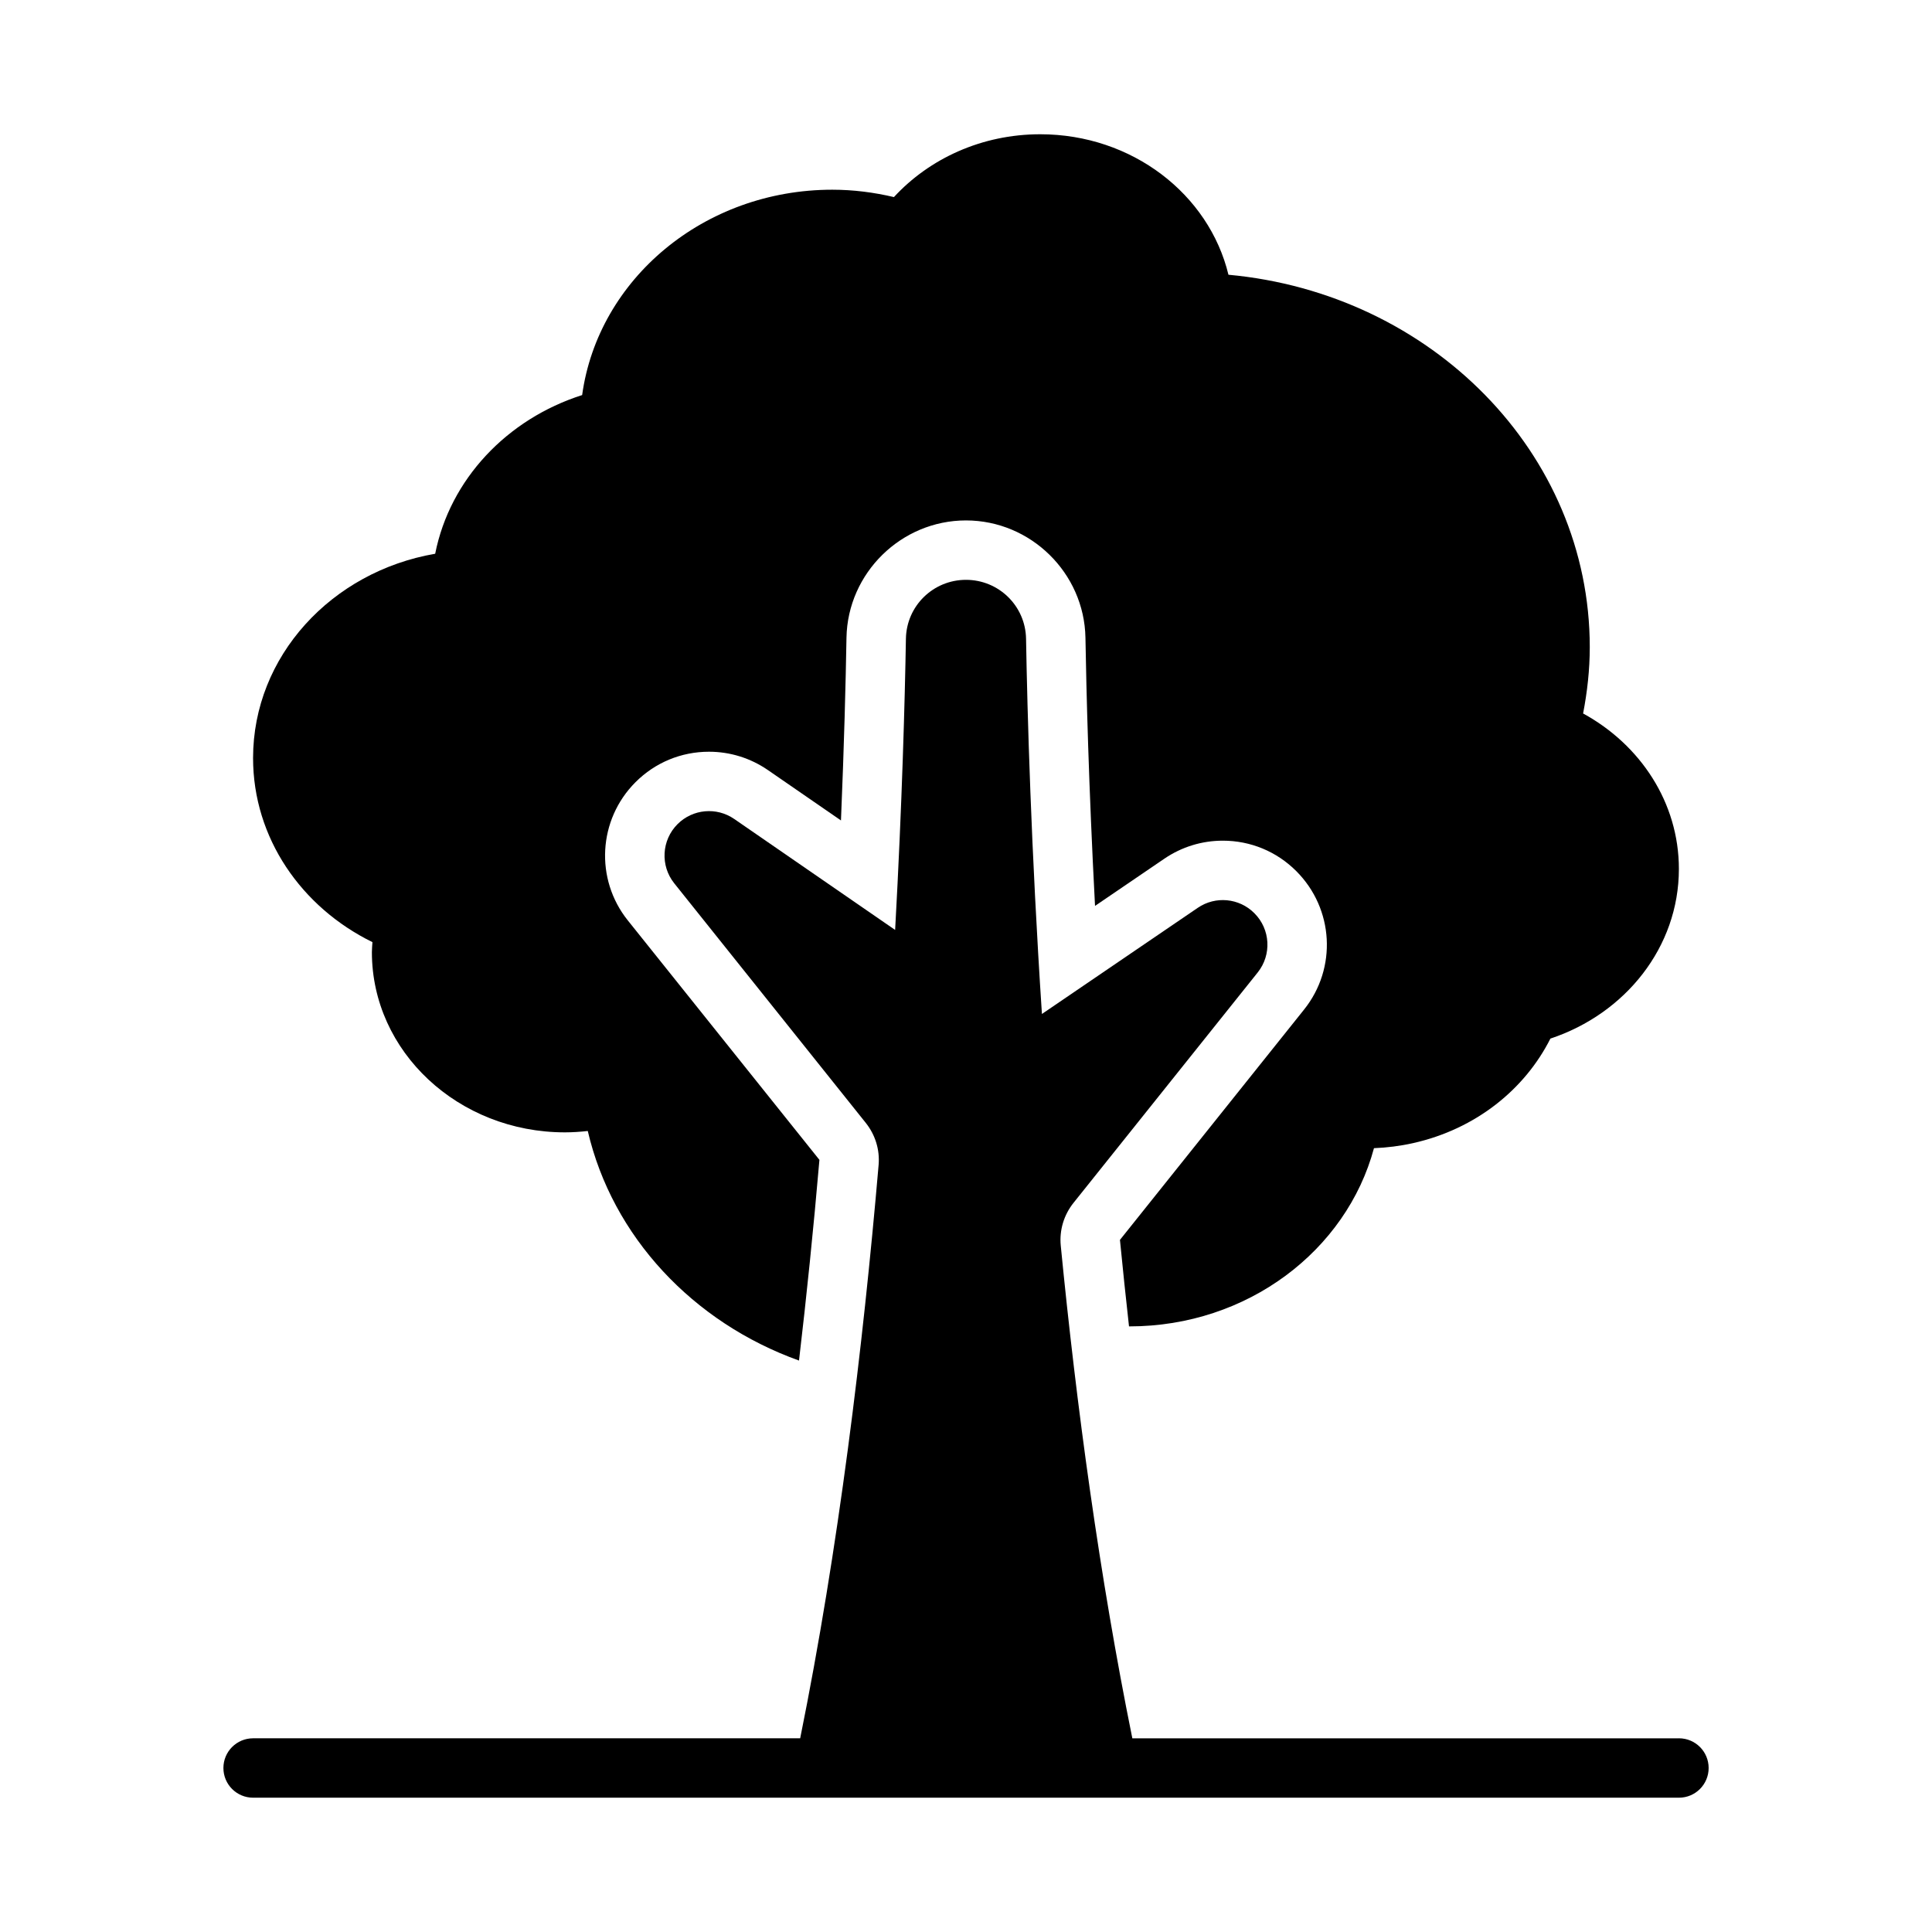 <?xml version="1.0" encoding="UTF-8"?>
<!-- Uploaded to: SVG Repo, www.svgrepo.com, Generator: SVG Repo Mixer Tools -->
<svg fill="#000000" width="800px" height="800px" version="1.1" viewBox="144 144 512 512" xmlns="http://www.w3.org/2000/svg">
 <g>
  <path d="m242.7 393.68c-0.051 0.883-0.145 1.754-0.145 2.648 0 26.375 22.91 47.758 51.168 47.758 2.051 0 4.059-0.145 6.043-0.363 6.512 27.977 27.875 50.746 55.98 60.84 2.004-17.074 3.828-34.762 5.41-53.188l-50.77-63.445c-8.773-10.957-7.894-26.719 2.039-36.652 5.195-5.199 12.109-8.062 19.465-8.062 5.606 0 11 1.684 15.621 4.863l19.355 13.348c0.844-20.145 1.262-36.746 1.461-48.43 0.309-17.141 14.508-31.078 31.664-31.078 17.16 0 31.355 13.941 31.664 31.082 0.23 13.887 0.859 39.25 2.539 71.074l18.367-12.508c4.598-3.129 9.949-4.777 15.5-4.777 7.348 0 14.27 2.863 19.465 8.062 9.973 9.973 10.848 25.73 2.066 36.695l-48.793 61.035c0.758 7.777 1.562 15.398 2.402 22.922l0.09 0.004c31.32 0 57.535-20.109 64.828-47.23 3.43-0.137 6.891-0.562 10.352-1.336 16.66-3.727 29.637-14.277 36.402-27.703 19.828-6.578 34.051-24.199 34.051-44.961 0-17.586-10.215-32.914-25.383-41.199 1.098-5.715 1.766-11.57 1.766-17.578 0-51.465-42-93.758-95.754-98.691-5.141-21.305-25.5-37.23-49.879-37.23-15.516 0-29.387 6.469-38.77 16.648-5.238-1.23-10.688-1.953-16.332-1.953-34.031 0-62.07 23.734-66.297 54.422-19.934 6.356-35.047 22.348-38.945 42.051-27.453 4.734-48.262 27.152-48.262 54.145 0 21.191 12.836 39.562 31.633 48.781z"/>
  <path d="m588.93 604.67h-144.85c-8.66-42.734-14.812-88.059-18.969-130.57-0.398-4.094 0.828-8.137 3.394-11.348l48.801-61.043c3.746-4.688 3.371-11.445-0.871-15.688l-0.039-0.039c-4.004-4.004-10.285-4.594-14.965-1.406l-41.309 28.137c-2.887-43.895-3.871-79.984-4.207-99.438-0.148-8.691-7.227-15.613-15.918-15.613-8.691 0-15.77 6.918-15.918 15.605-0.277 16.051-0.996 43.438-2.859 77.176l-42.641-29.406c-4.68-3.227-11-2.652-15.02 1.367-4.242 4.242-4.621 11-0.871 15.688l50.746 63.477c2.523 3.16 3.754 7.117 3.41 11.148-4.152 48.32-10.664 101.98-20.785 151.95h-144.98c-4.352 0-7.871 3.523-7.871 7.871 0 4.348 3.519 7.871 7.871 7.871h377.86c4.352 0 7.871-3.523 7.871-7.871 0-4.348-3.519-7.871-7.871-7.871z"/>
 </g>
</svg>